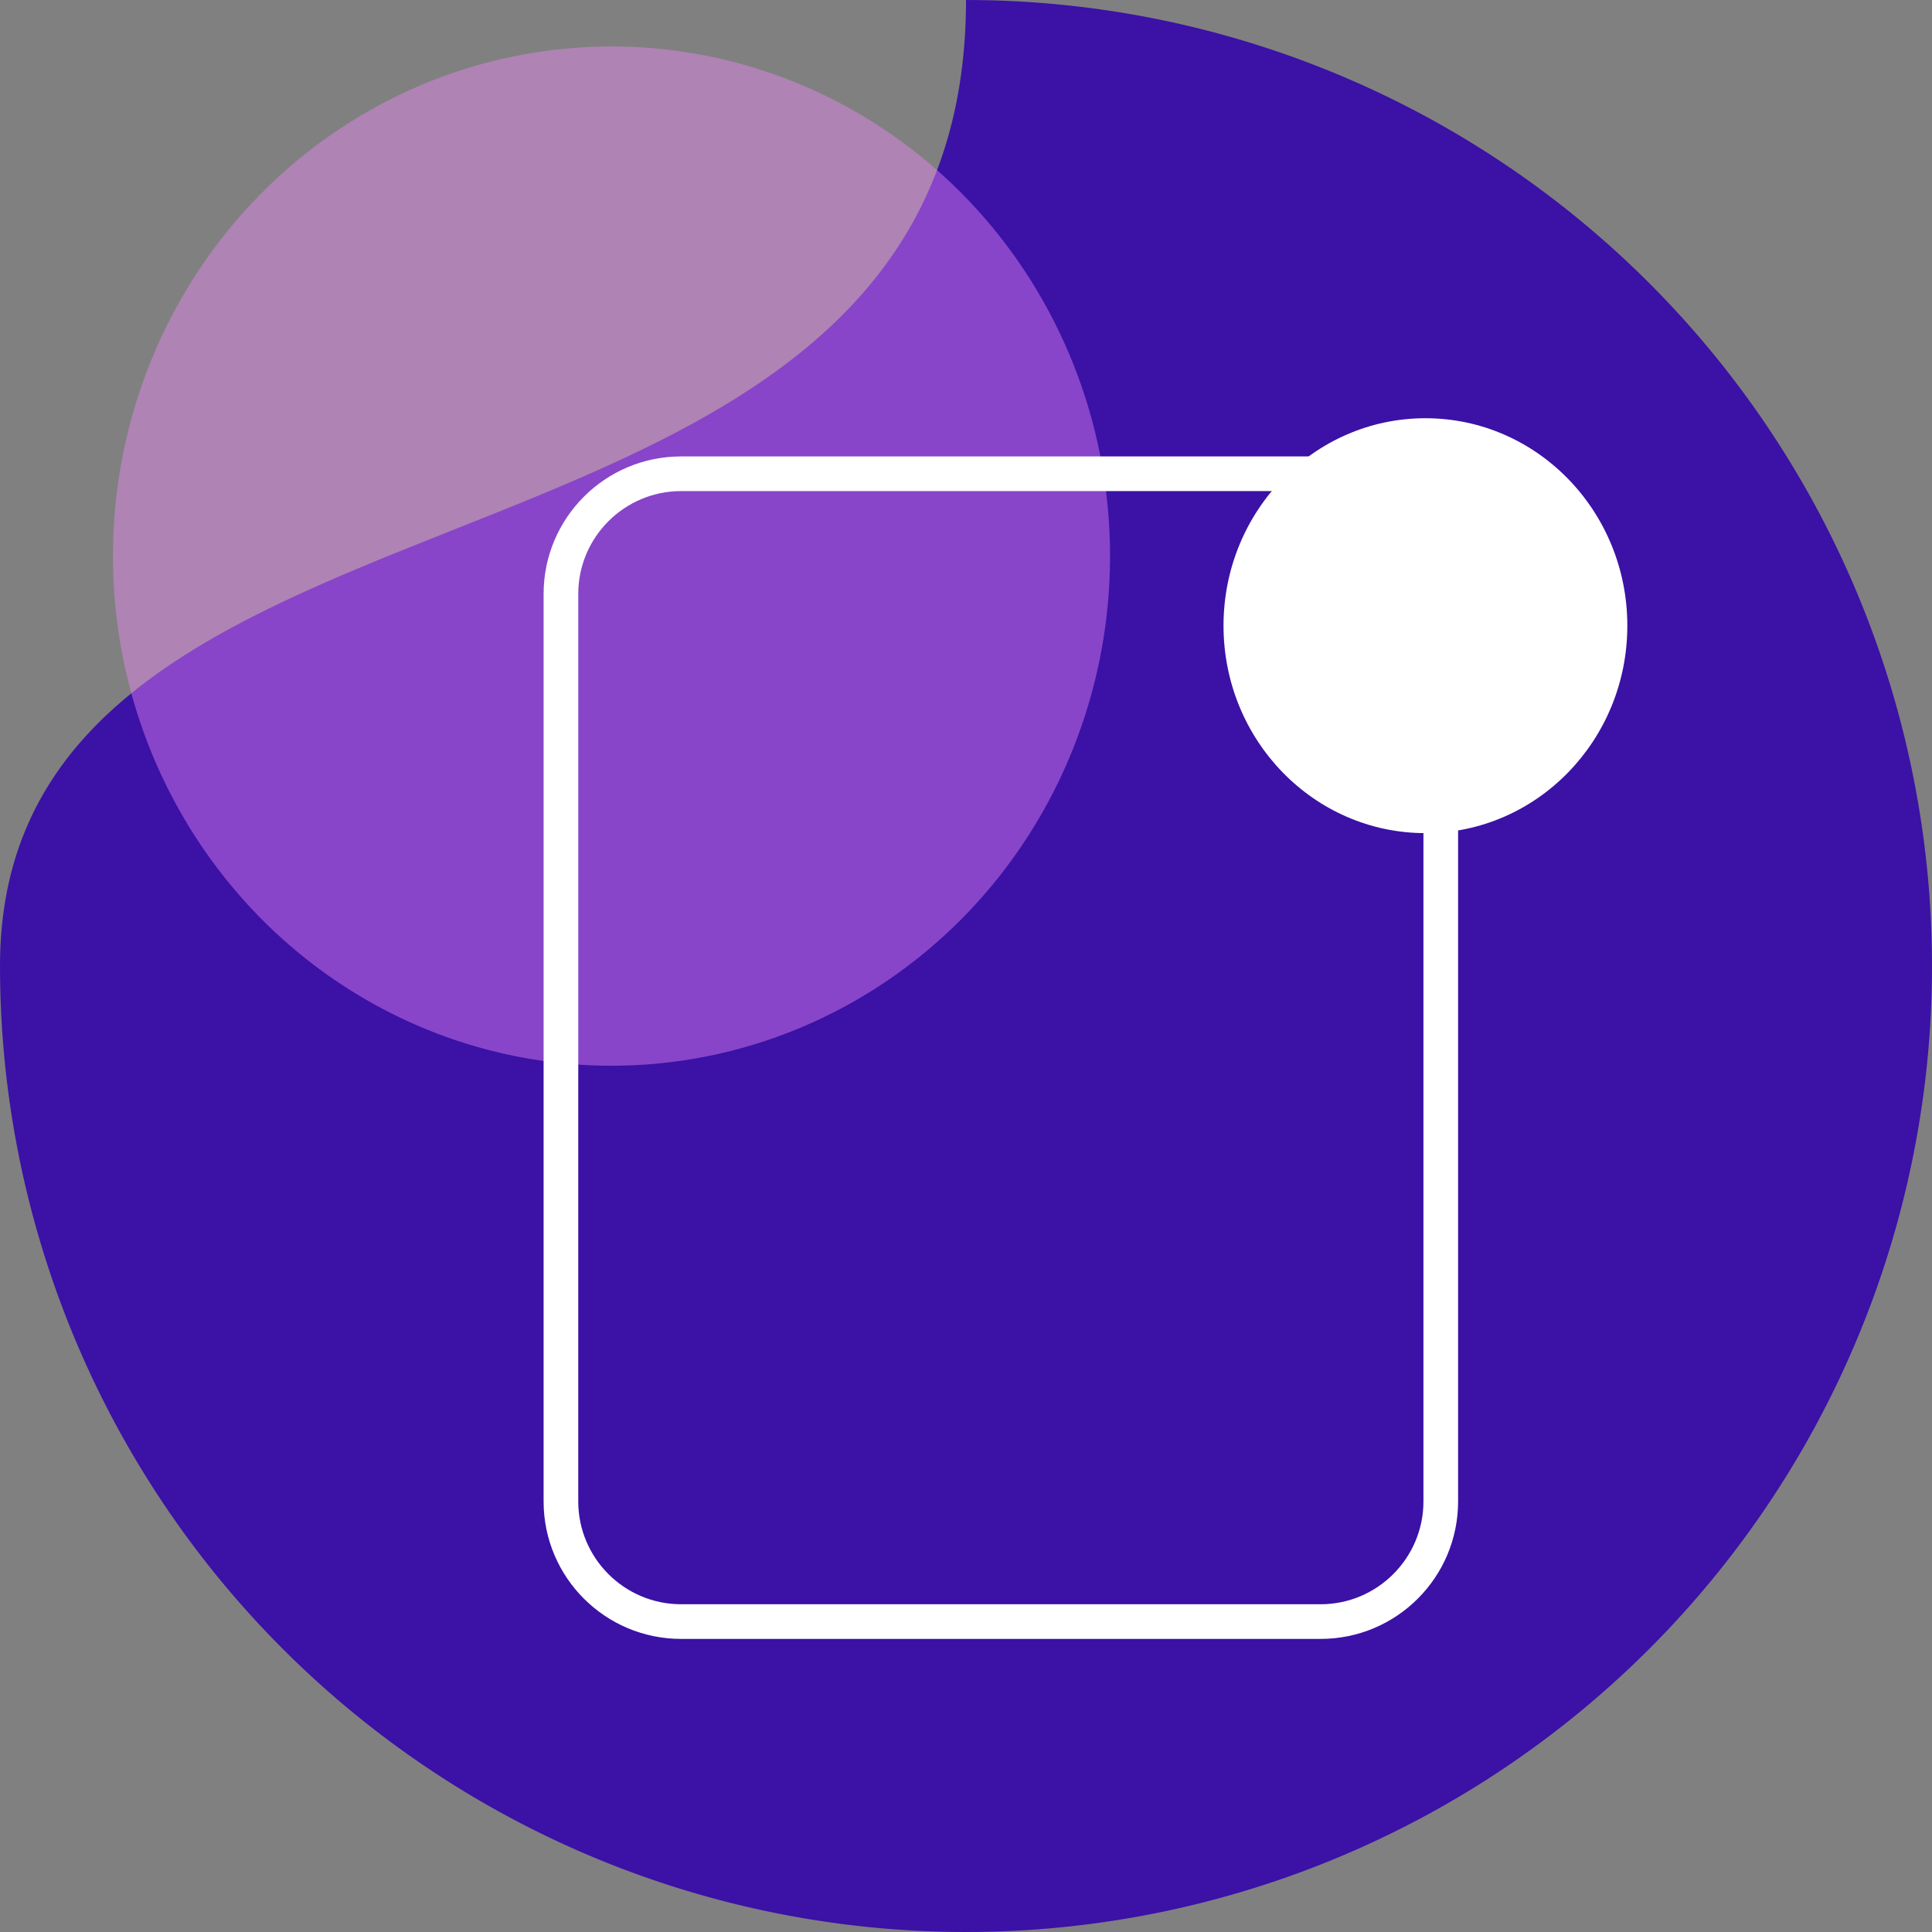 <?xml version="1.0" encoding="UTF-8"?> <svg xmlns="http://www.w3.org/2000/svg" width="111.505" height="111.504" viewBox="0 0 111.505 111.504"><rect x="0" y="0" width="111.505" height="111.504" fill="#808080" stroke="none"/><g id="Group_1859" data-name="Group 1859" transform="translate(-14763.536 -5155.065)"><g id="Group_1786" data-name="Group 1786" transform="translate(1409.033 -509.303)"><path id="Path_882" data-name="Path 882" d="M55.752,0A55.752,55.752,0,1,1,0,55.752C0,24.961,55.752,36.187,55.752,0Z" transform="translate(13354.504 5664.369)" fill="#3b11a6"></path><ellipse id="Ellipse_435" data-name="Ellipse 435" cx="28.774" cy="29.414" rx="28.774" ry="29.414" transform="translate(13361.021 5667.049)" fill="#ec88f6" opacity="0.438"></ellipse></g><g id="Group_1422" data-name="Group 1422" transform="translate(3101.553 -3060.36)"><g id="Group_1097" data-name="Group 1097" transform="translate(11700.932 8250.904)" opacity="0.198"><line id="Line_437" data-name="Line 437" x2="20.927" transform="translate(16.705 10.096)" fill="none" stroke="#fff" stroke-linecap="round" stroke-miterlimit="10" stroke-width="https://moosend.com/wp-content/uploads/2024/12/2"></line><line id="Line_581" data-name="Line 581" x2="20.927" transform="translate(16.705 0)" fill="none" stroke="#fff" stroke-linecap="round" stroke-miterlimit="10" stroke-width="https://moosend.com/wp-content/uploads/2024/12/2"></line><line id="Line_438" data-name="Line 438" x2="9.913" transform="translate(0 10.096)" fill="none" stroke="#fff" stroke-linecap="round" stroke-miterlimit="10" stroke-width="https://moosend.com/wp-content/uploads/2024/12/2"></line><line id="Line_582" data-name="Line 582" x2="9.913" transform="translate(0 0)" fill="none" stroke="#fff" stroke-linecap="round" stroke-miterlimit="10" stroke-width="https://moosend.com/wp-content/uploads/2024/12/2"></line><line id="Line_439" data-name="Line 439" x2="20.927" transform="translate(16.705 20.192)" fill="none" stroke="#fff" stroke-linecap="round" stroke-miterlimit="10" stroke-width="https://moosend.com/wp-content/uploads/2024/12/2"></line><line id="Line_440" data-name="Line 440" x2="9.913" transform="translate(0 20.192)" fill="none" stroke="#fff" stroke-linecap="round" stroke-miterlimit="10" stroke-width="https://moosend.com/wp-content/uploads/2024/12/2"></line><line id="Line_441" data-name="Line 441" x2="20.927" transform="translate(16.705 30.472)" fill="none" stroke="#fff" stroke-linecap="round" stroke-miterlimit="10" stroke-width="https://moosend.com/wp-content/uploads/2024/12/2"></line><line id="Line_442" data-name="Line 442" x2="9.913" transform="translate(0 30.472)" fill="none" stroke="#fff" stroke-linecap="round" stroke-miterlimit="10" stroke-width="https://moosend.com/wp-content/uploads/2024/12/2"></line><line id="Line_443" data-name="Line 443" x2="20.927" transform="translate(16.705 40.568)" fill="none" stroke="#fff" stroke-linecap="round" stroke-miterlimit="10" stroke-width="https://moosend.com/wp-content/uploads/2024/12/2"></line><line id="Line_444" data-name="Line 444" x2="9.913" transform="translate(0 40.568)" fill="none" stroke="#fff" stroke-linecap="round" stroke-miterlimit="10" stroke-width="https://moosend.com/wp-content/uploads/2024/12/2"></line><line id="Line_445" data-name="Line 445" x2="20.927" transform="translate(16.705 50.664)" fill="none" stroke="#fff" stroke-linecap="round" stroke-miterlimit="10" stroke-width="https://moosend.com/wp-content/uploads/2024/12/2"></line><line id="Line_446" data-name="Line 446" x2="9.913" transform="translate(0 50.664)" fill="none" stroke="#fff" stroke-linecap="round" stroke-miterlimit="10" stroke-width="https://moosend.com/wp-content/uploads/2024/12/2"></line></g><g id="Path_1068" data-name="Path 1068" transform="translate(11693.357 8241.768)" fill="none"><path d="M7.936,0H44.844A7.936,7.936,0,0,1,52.78,7.936V60.311a7.936,7.936,0,0,1-7.936,7.936H7.936A7.936,7.936,0,0,1,0,60.311V7.936A7.936,7.936,0,0,1,7.936,0Z" stroke="none"></path><path d="M 7.936 2 C 4.663 2 2 4.663 2 7.936 L 2 60.311 C 2 63.583 4.663 66.246 7.936 66.246 L 44.844 66.246 C 48.117 66.246 50.78 63.583 50.78 60.311 L 50.78 7.936 C 50.78 4.663 48.117 2 44.844 2 L 7.936 2 M 7.936 0 L 44.844 0 C 49.227 0 52.78 3.553 52.78 7.936 L 52.78 60.311 C 52.78 64.693 49.227 68.246 44.844 68.246 L 7.936 68.246 C 3.553 68.246 -3.814697265625e-06 64.693 -3.814697265625e-06 60.311 L -3.814697265625e-06 7.936 C -3.814697265625e-06 3.553 3.553 0 7.936 0 Z" stroke="none" fill="#fff"></path></g></g><g id="Group_1427" data-name="Group 1427" transform="translate(14832.969 5177.989)"><g id="Group_1085" data-name="Group 1085" transform="translate(1.182 1.214)"><g id="Group_1084" data-name="Group 1084"><g id="Group_1083" data-name="Group 1083"><ellipse id="Ellipse_790" data-name="Ellipse 790" cx="11.653" cy="11.973" rx="11.653" ry="11.973" fill="#fff"></ellipse></g></g></g><line id="Line_433" data-name="Line 433" x2="9.494" transform="translate(8.088 13.186)" fill="none" stroke="#3c11a6" stroke-linecap="round" stroke-miterlimit="10" stroke-width="https://moosend.com/wp-content/uploads/2024/12/2"></line><line id="Line_434" data-name="Line 434" y1="9.494" transform="translate(12.835 8.439)" fill="none" stroke="#3c11a6" stroke-linecap="round" stroke-miterlimit="10" stroke-width="https://moosend.com/wp-content/uploads/2024/12/2"></line></g></g></svg> 